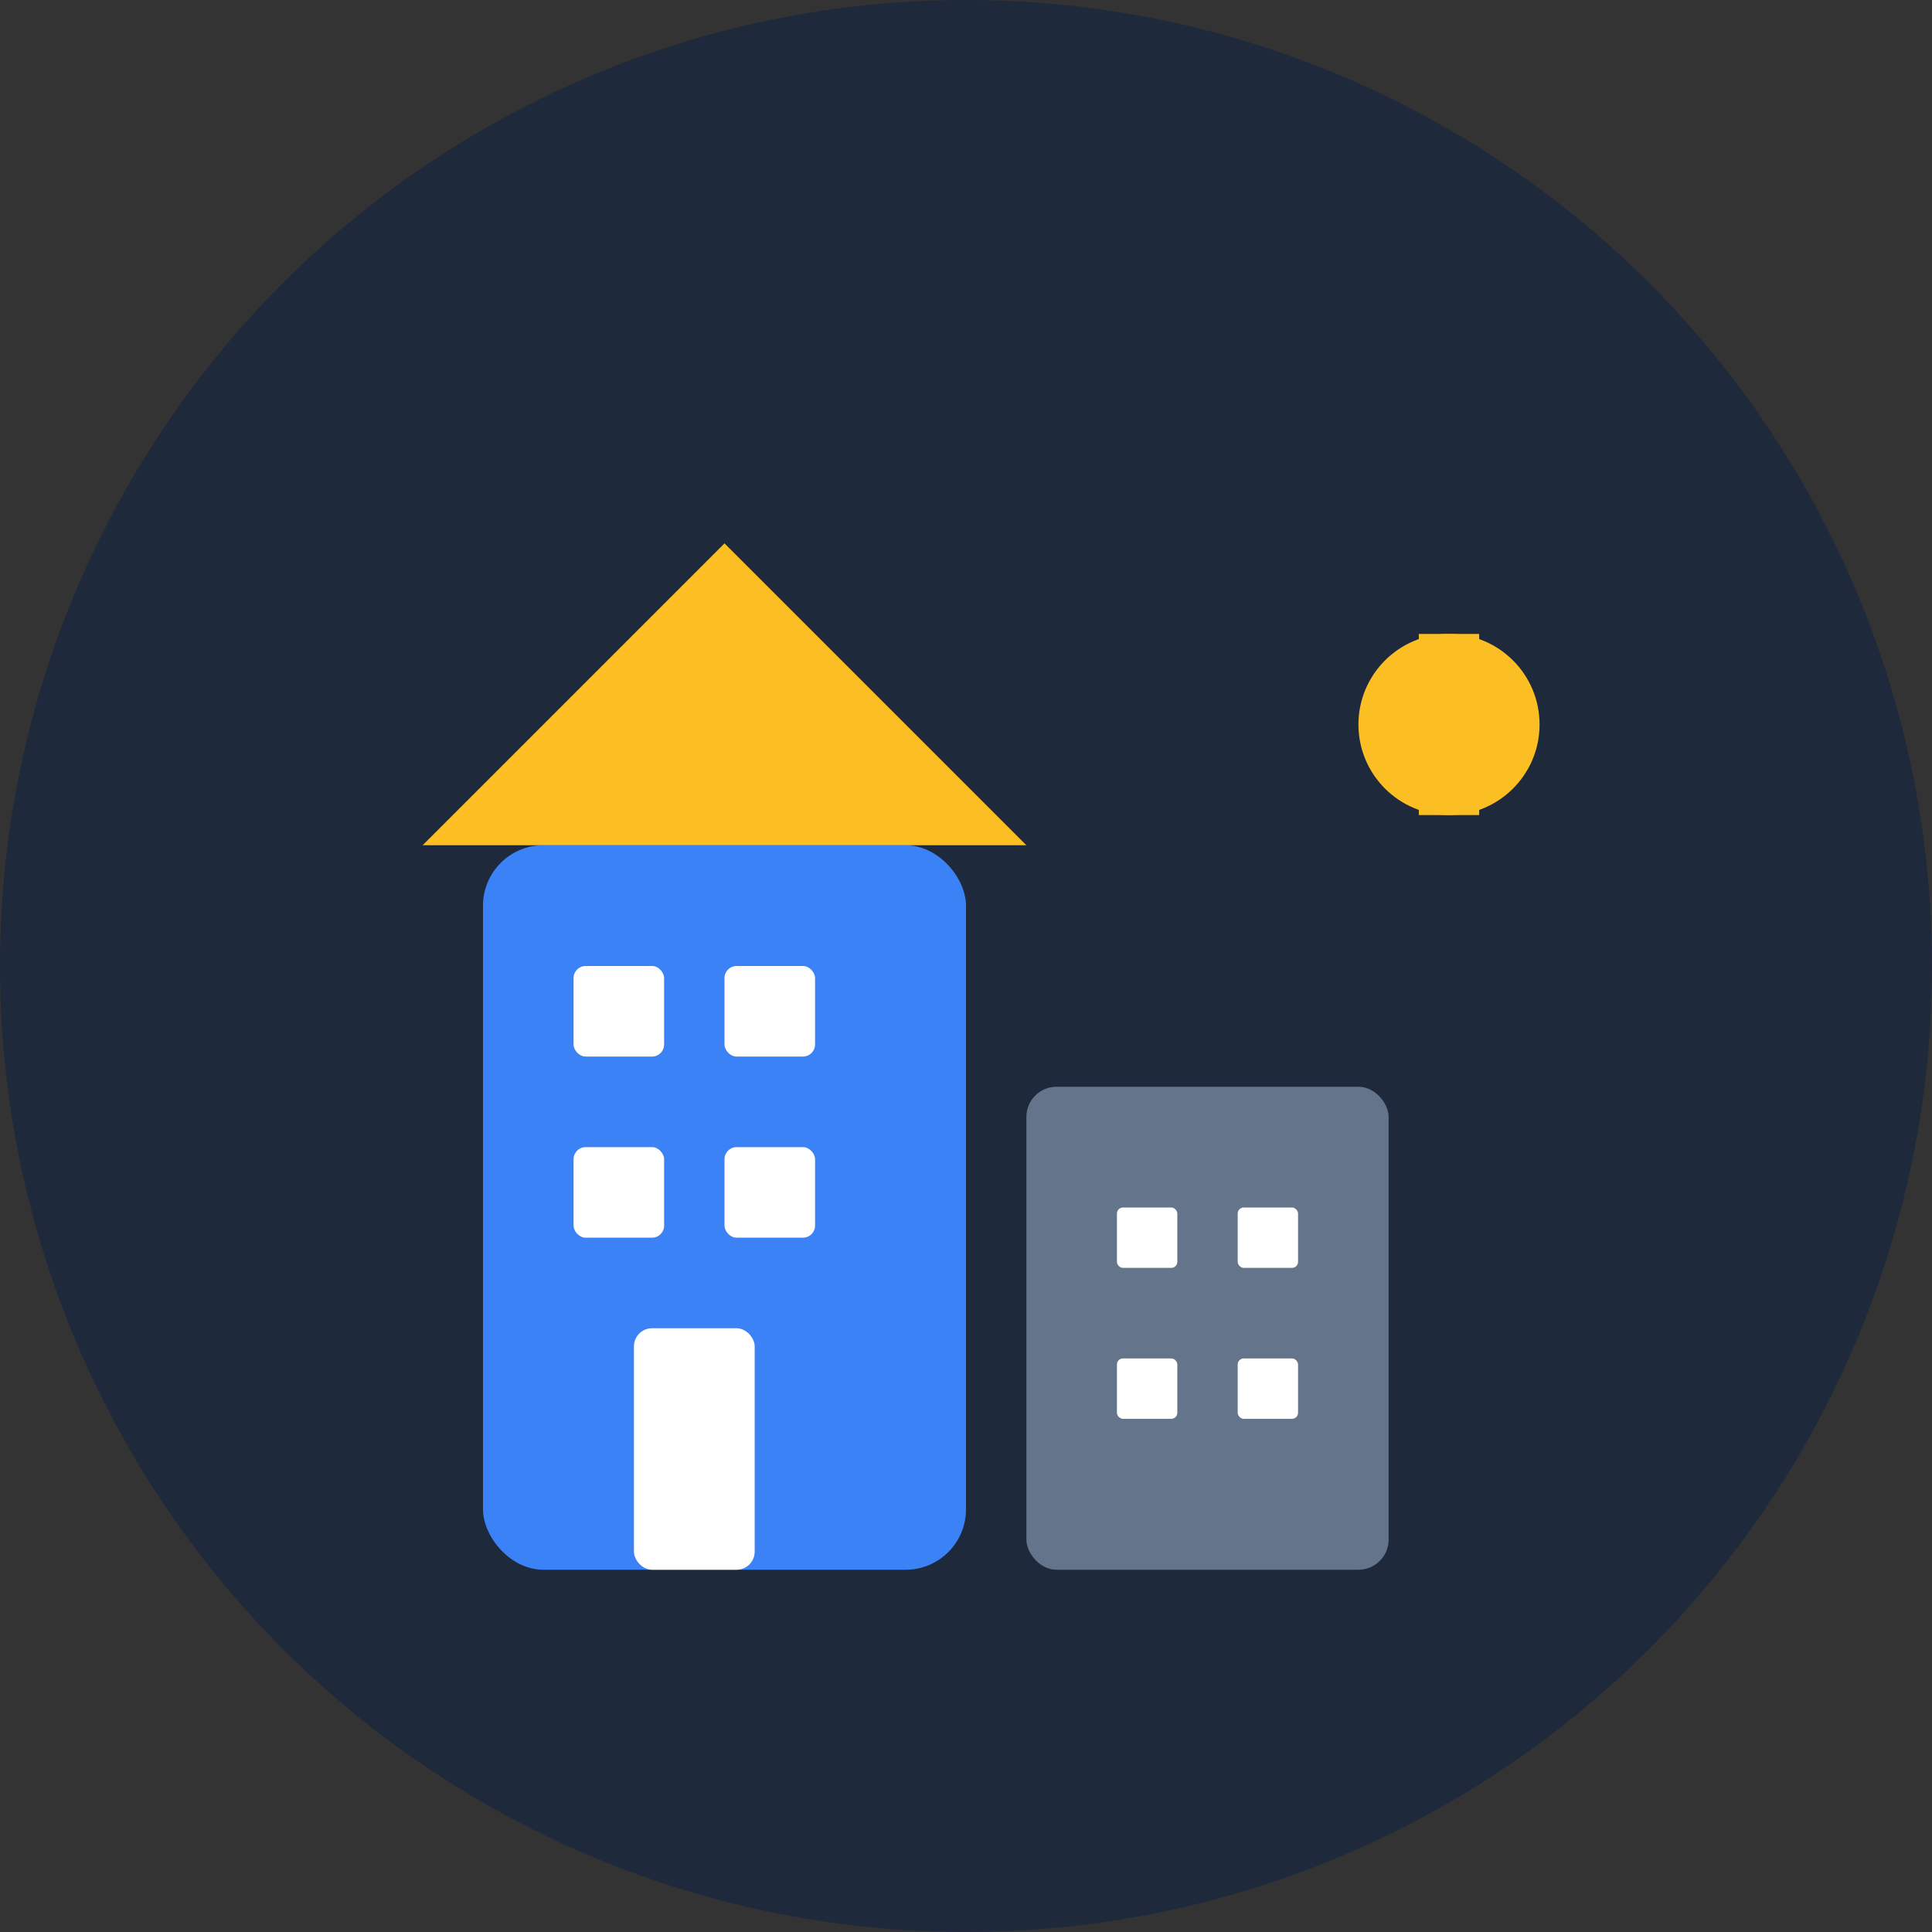 <svg width="32" height="32" viewBox="0 0 32 32" fill="none" xmlns="http://www.w3.org/2000/svg">
  <rect x="0" y="0" width="32" height="32" fill="#333333" stroke="none"/>
  <!-- Background circle -->
  <circle cx="16" cy="16" r="16" fill="#1e293b"/>
  
  <!-- Building/Property icon -->
  <g transform="translate(6, 6)">
    <!-- Main building -->
    <rect x="2" y="8" width="8" height="12" fill="#3b82f6" rx="1"/>
    
    <!-- Roof -->
    <path d="M1 8 L6 3 L11 8 Z" fill="#fbbf24"/>
    
    <!-- Windows -->
    <rect x="3.5" y="10" width="1.5" height="1.5" fill="#ffffff" rx="0.2"/>
    <rect x="6" y="10" width="1.5" height="1.5" fill="#ffffff" rx="0.2"/>
    <rect x="3.5" y="13" width="1.5" height="1.5" fill="#ffffff" rx="0.2"/>
    <rect x="6" y="13" width="1.5" height="1.5" fill="#ffffff" rx="0.2"/>
    
    <!-- Door -->
    <rect x="4.5" y="16" width="2" height="4" fill="#ffffff" rx="0.3"/>
    
    <!-- Side building -->
    <rect x="11" y="12" width="6" height="8" fill="#64748b" rx="0.5"/>
    
    <!-- Side building windows -->
    <rect x="12.5" y="14" width="1" height="1" fill="#ffffff" rx="0.1"/>
    <rect x="14.5" y="14" width="1" height="1" fill="#ffffff" rx="0.1"/>
    <rect x="12.5" y="16.5" width="1" height="1" fill="#ffffff" rx="0.1"/>
    <rect x="14.5" y="16.5" width="1" height="1" fill="#ffffff" rx="0.1"/>
    
    <!-- Accent elements -->
    <circle cx="18" cy="6" r="1.5" fill="#fbbf24"/>
    <rect x="17.5" y="4.5" width="1" height="3" fill="#fbbf24"/>
  </g>
</svg>